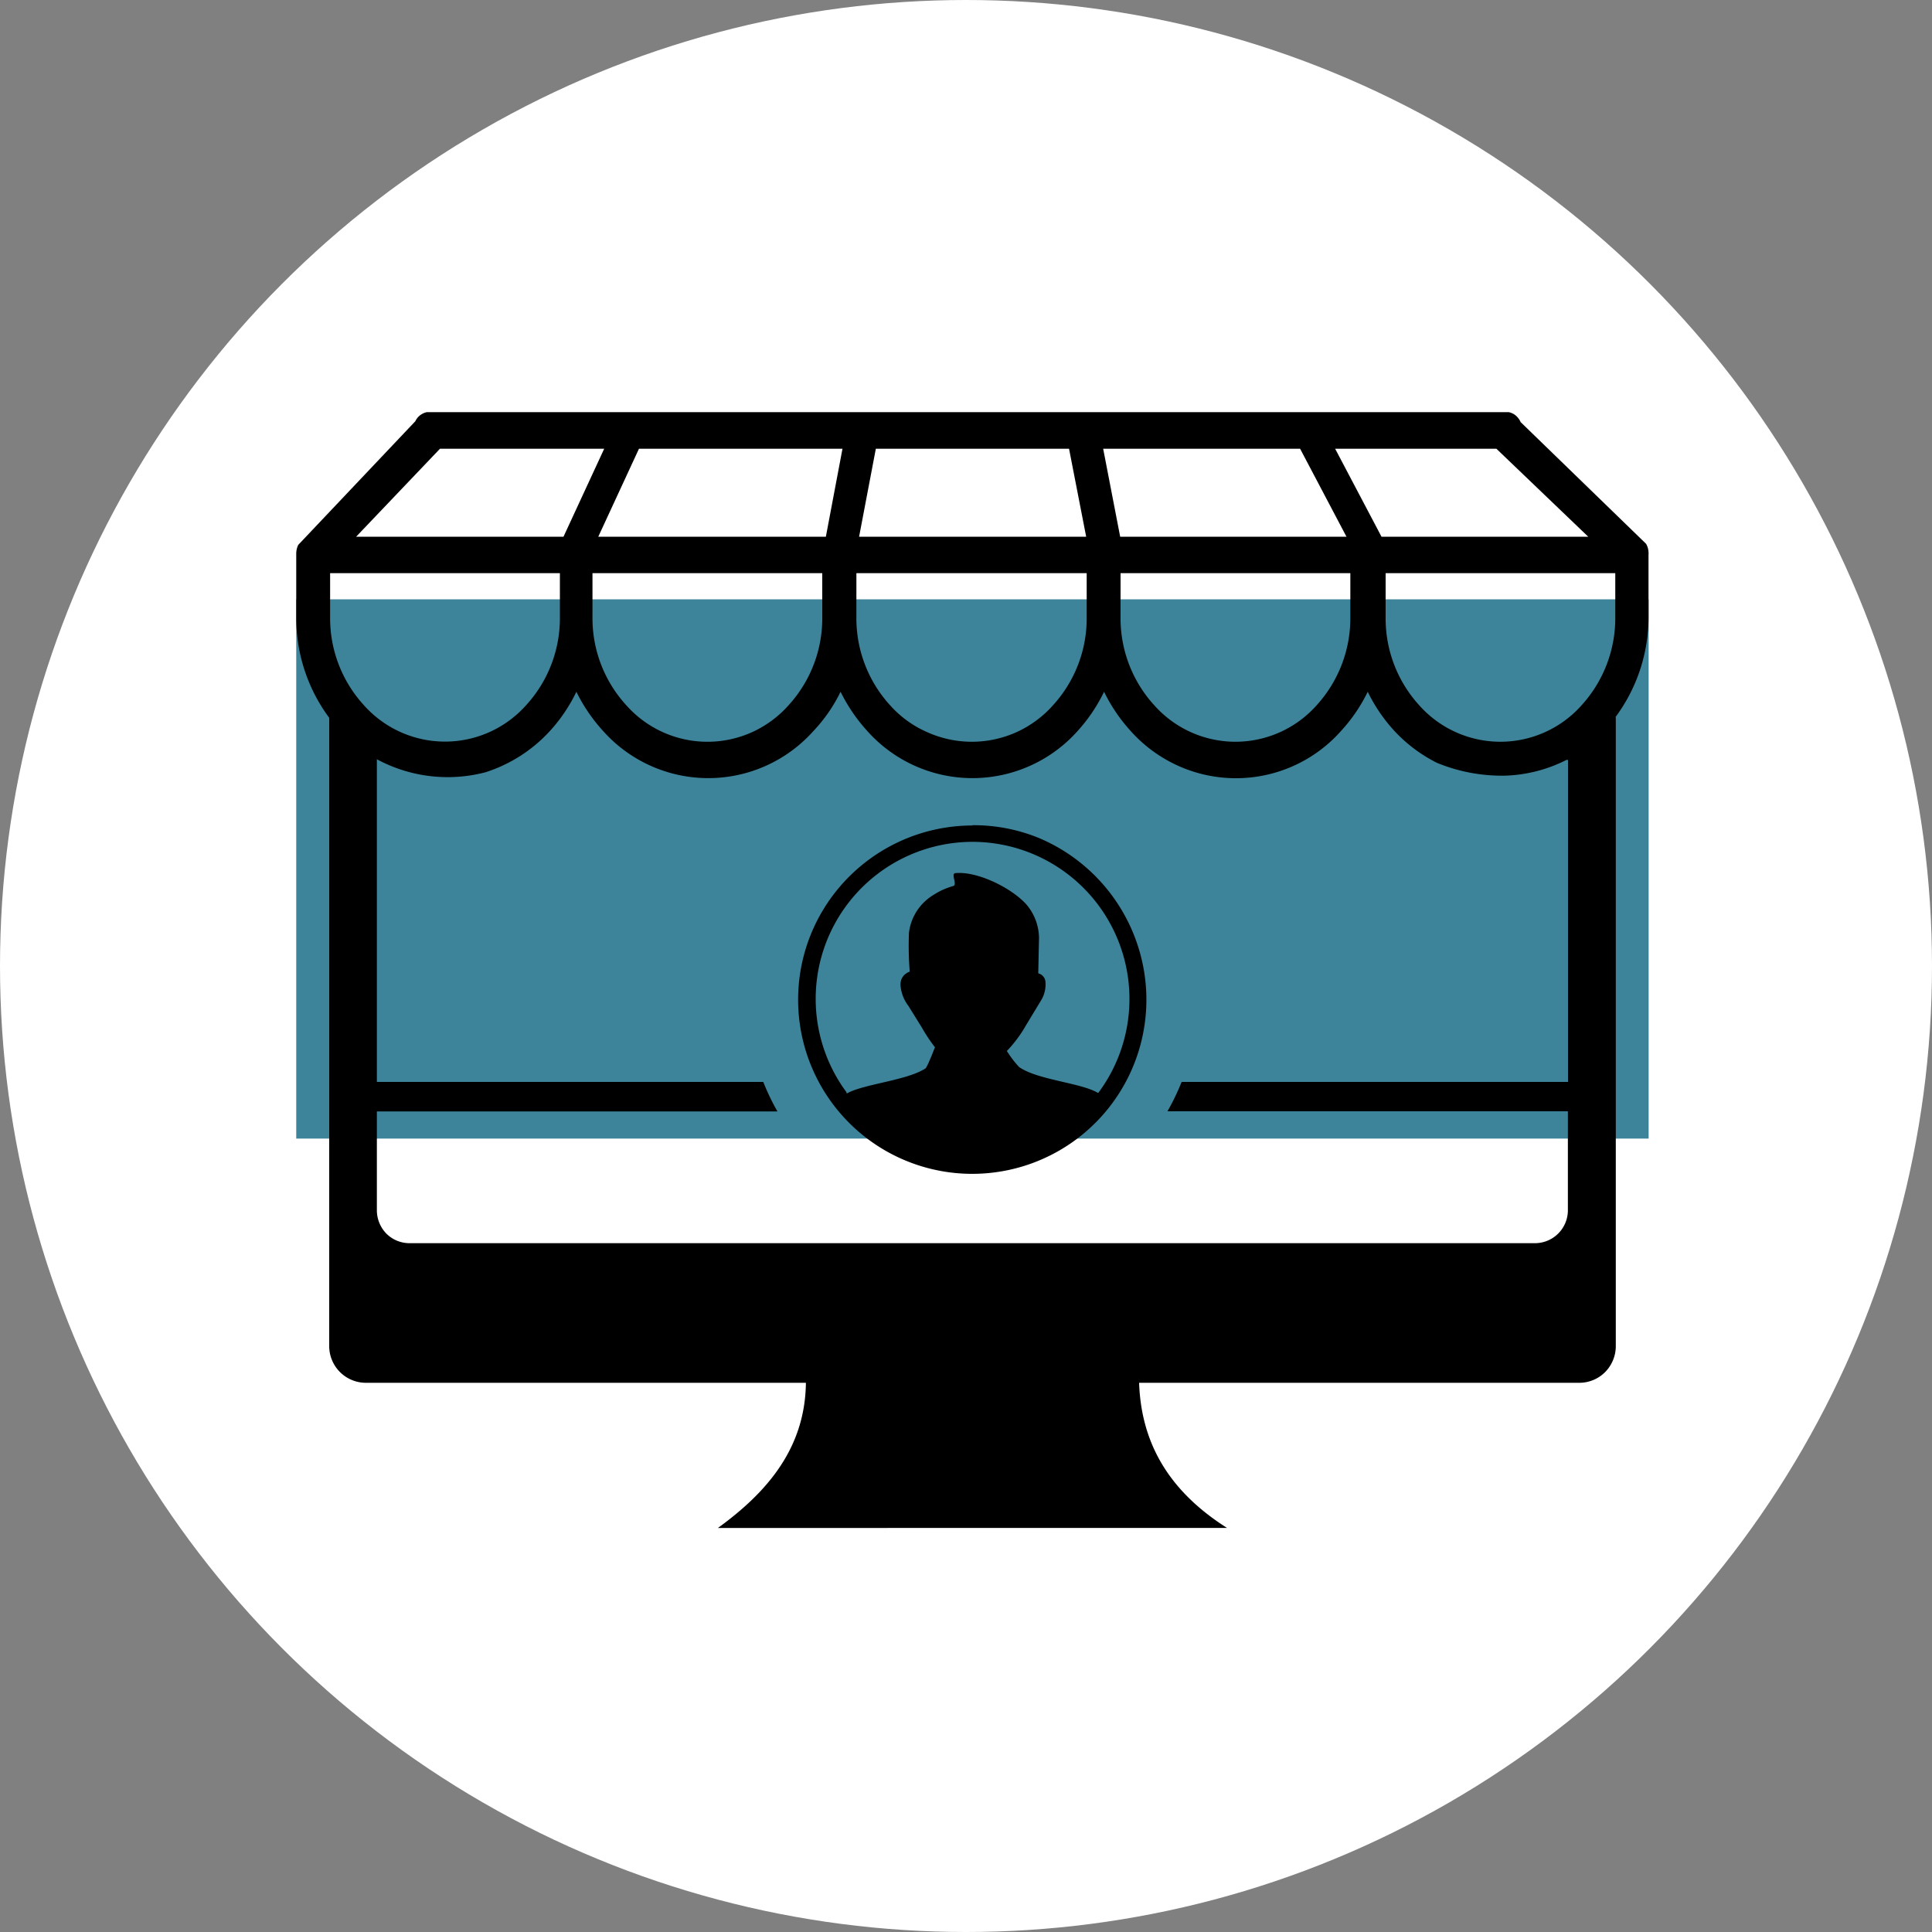 <svg id="Layer_1" data-name="Layer 1" xmlns="http://www.w3.org/2000/svg" xmlns:xlink="http://www.w3.org/1999/xlink" viewBox="0 0 150 150"><rect x="0" y="0" width="150" height="150" fill="#808080" stroke="none"/><defs><style>.cls-1{fill:none;}.cls-2{fill:#fff;}.cls-3{clip-path:url(#clip-path);}.cls-4{fill:#005e7c;fill-opacity:0.76;}.cls-5{fill-rule:evenodd;}</style><clipPath id="clip-path"><rect class="cls-1" x="23" y="32" width="105" height="86.64"/></clipPath></defs><circle class="cls-2" cx="75" cy="75" r="75"/><g class="cls-3"><rect class="cls-4" x="23" y="46.53" width="105.1" height="41.87"/><path class="cls-5" d="M125.45,55.72v48.81a2.87,2.87,0,0,1-.83,2,2.83,2.83,0,0,1-2,.83H88.44c.15,4.33,2,8.21,6.83,11.27H55.74c3.92-2.84,6.77-6.27,6.83-11.27H28.38a2.85,2.85,0,0,1-2.82-2.84V55.73A13,13,0,0,1,23,47.94V43a1.56,1.56,0,0,1,.16-.7l9.09-9.6a1.2,1.2,0,0,1,.47-.53,1.31,1.31,0,0,1,.67-.2h83.48a1.3,1.3,0,0,1,.72.22,1.39,1.39,0,0,1,.47.58l9.74,9.45a1.4,1.4,0,0,1,.19.66h0a.38.38,0,0,1,0,.15v4.85a13,13,0,0,1-2.56,7.79ZM29.26,58.94V84h30a17.83,17.83,0,0,0,1.1,2.29H29.26V94A2.6,2.6,0,0,0,30,95.78a2.54,2.54,0,0,0,1.76.74h87.45a2.56,2.56,0,0,0,2.52-2.5V86.28H90.64A17.83,17.83,0,0,0,91.74,84h30V59l-.12,0a11.31,11.31,0,0,1-4.7,1.22,13.22,13.22,0,0,1-5.37-1,11.62,11.62,0,0,1-3.28-2.46,12.67,12.67,0,0,1-2.08-3.05,12.67,12.67,0,0,1-2.08,3.05,10.91,10.91,0,0,1-12.63,2.7,11,11,0,0,1-3.69-2.7,12.92,12.92,0,0,1-2.07-3.05,12.88,12.88,0,0,1-2.06,3.05,10.94,10.94,0,0,1-16.32,0,13.27,13.27,0,0,1-2.08-3.05,12.13,12.13,0,0,1-2.11,3.05,10.94,10.94,0,0,1-16.32,0,13,13,0,0,1-2.08-3.05,12.59,12.59,0,0,1-2.06,3.05,11.55,11.55,0,0,1-5,3.2,11.59,11.59,0,0,1-8.41-1ZM27.65,41.67h16.1l3.16-6.83H34.16Zm58-6.83,1.32,6.83h17.57l-3.6-6.83Zm-1.32,6.83L83,34.84H68L66.7,41.67Zm-20.21,0,1.29-6.83H49.61l-3.16,6.83Zm39.54-6.83,3.6,6.83h16.05l-7.13-6.83Zm3.92,9.66v3.42a10,10,0,0,0,2.61,6.84,8.43,8.43,0,0,0,12.6,0,10.05,10.05,0,0,0,2.62-6.84V44.5ZM87,44.5v3.42a10,10,0,0,0,2.62,6.84,8.43,8.43,0,0,0,12.6,0,10.05,10.05,0,0,0,2.62-6.84V44.5Zm-20.51,0v3.42a10,10,0,0,0,2.62,6.84A8.29,8.29,0,0,0,72,56.85a8.44,8.44,0,0,0,6.91,0,8.48,8.48,0,0,0,2.84-2.09,10,10,0,0,0,2.62-6.84V44.5ZM46,44.5v3.42a10,10,0,0,0,2.63,6.84,8.42,8.42,0,0,0,9.75,2.09,8.48,8.48,0,0,0,2.84-2.09,10,10,0,0,0,2.62-6.84V44.5Zm-2.63,0H25.63v3.42a10,10,0,0,0,2.63,6.84,8.43,8.43,0,0,0,12.58,0,10,10,0,0,0,2.63-6.84V44.5ZM75.5,64.07a13.33,13.33,0,0,1,5.18,1h0A13.65,13.65,0,0,1,88.75,75,13.52,13.52,0,1,1,63,72.43h0a13.56,13.56,0,0,1,12.5-8.34ZM65.72,84.88h.06c1.29-.72,4.68-1,6.09-1.94a3.68,3.68,0,0,0,.31-.63c.17-.36.31-.77.41-1a12.65,12.65,0,0,1-1-1.5l-1.06-1.71a3,3,0,0,1-.61-1.55A1.15,1.15,0,0,1,70,76a1,1,0,0,1,.37-.43.79.79,0,0,1,.26-.13,25.71,25.71,0,0,1-.06-3,3.83,3.83,0,0,1,.14-.69,4,4,0,0,1,1.8-2.29,5.47,5.47,0,0,1,1.5-.67c.34-.1-.2-.93.15-1,1.71-.17,4.34,1.13,5.51,2.41a4.09,4.09,0,0,1,1,2.61l-.06,2.76a.74.74,0,0,1,.55.58,2.37,2.37,0,0,1-.29,1.45l-1.21,2a10,10,0,0,1-1.49,2l.16.24a7.82,7.82,0,0,0,.79,1c1.4,1,4.8,1.23,6.1,2h.06a12.2,12.2,0,0,0-9.79-19.48A12.19,12.19,0,0,0,65.72,84.8Z"/></g></svg>